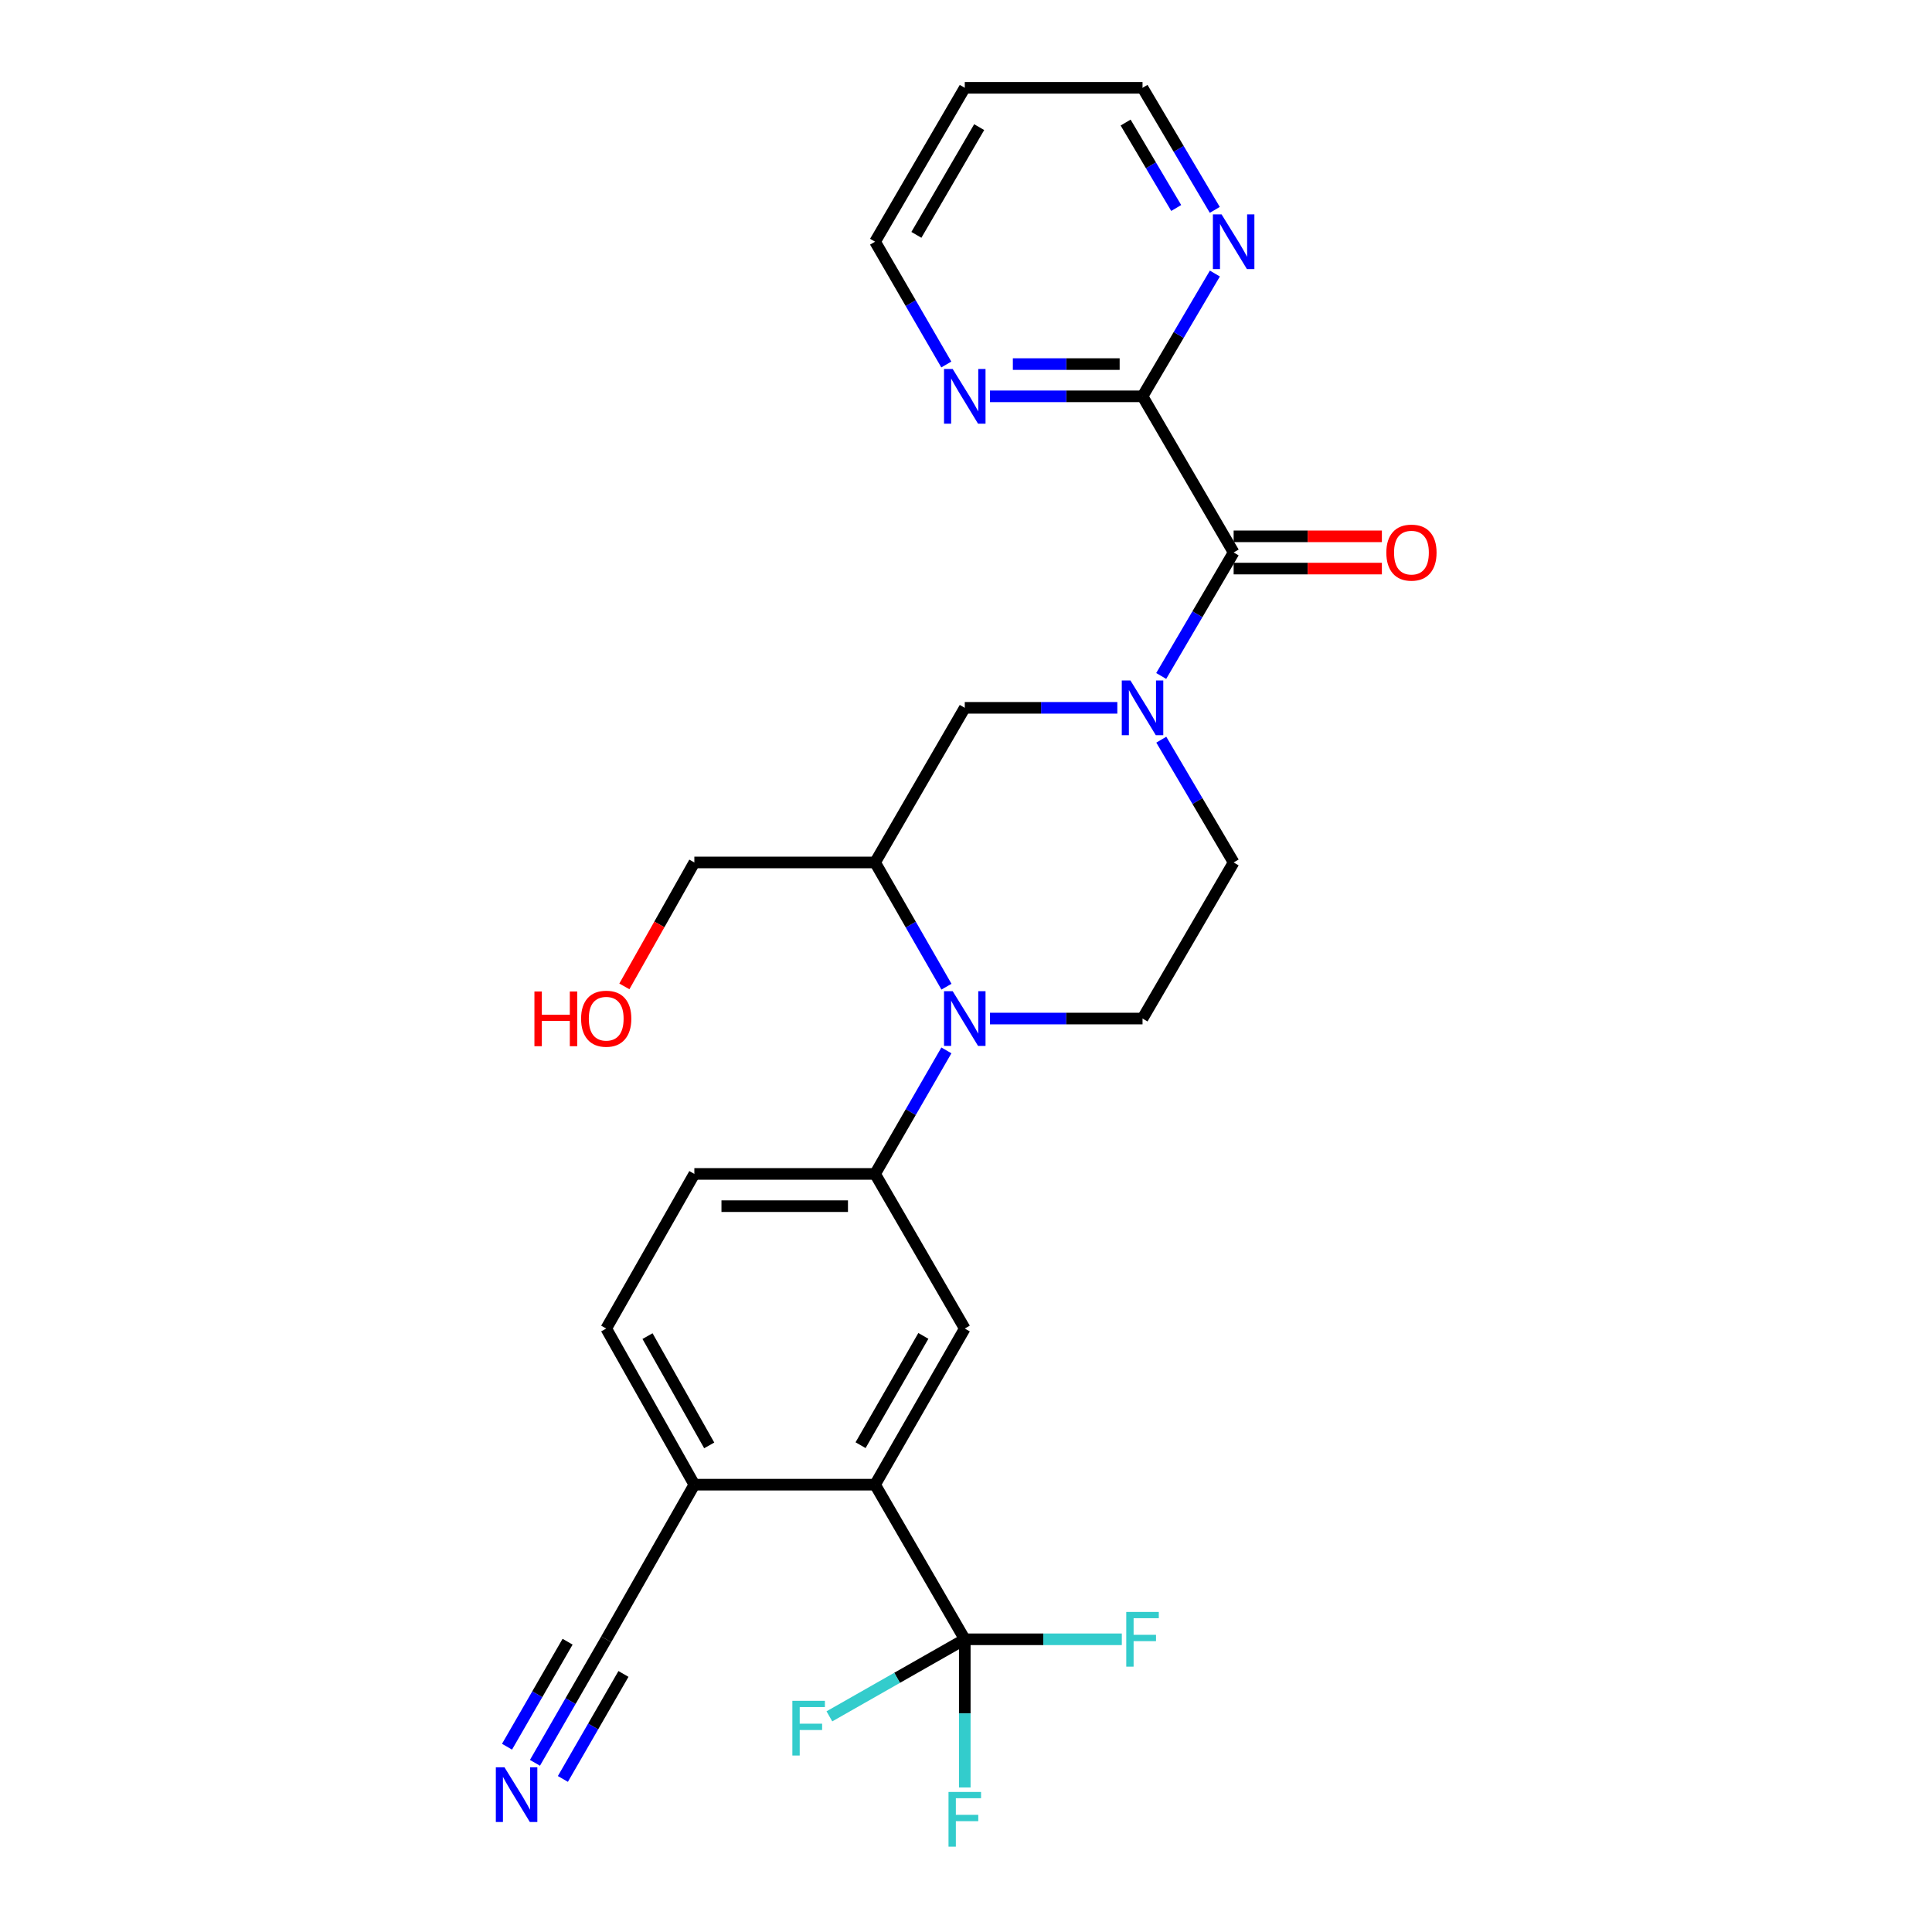 <?xml version='1.0' encoding='iso-8859-1'?>
<svg version='1.1' baseProfile='full'
              xmlns='http://www.w3.org/2000/svg'
                      xmlns:rdkit='http://www.rdkit.org/xml'
                      xmlns:xlink='http://www.w3.org/1999/xlink'
                  xml:space='preserve'
width='1000px' height='1000px' viewBox='0 0 1000 1000'>
<!-- END OF HEADER -->
<rect style='opacity:1.0;fill:#FFFFFF;stroke:none' width='1000' height='1000' x='0' y='0'> </rect>
<path class='bond-1' d='M 601.041,349.881 L 619.786,317.916' style='fill:none;fill-rule:evenodd;stroke:#0000FF;stroke-width:6px;stroke-linecap:butt;stroke-linejoin:miter;stroke-opacity:1' />
<path class='bond-1' d='M 619.786,317.916 L 638.531,285.95' style='fill:none;fill-rule:evenodd;stroke:#000000;stroke-width:6px;stroke-linecap:butt;stroke-linejoin:miter;stroke-opacity:1' />
<path class='bond-8' d='M 578.33,366.372 L 538.849,366.372' style='fill:none;fill-rule:evenodd;stroke:#0000FF;stroke-width:6px;stroke-linecap:butt;stroke-linejoin:miter;stroke-opacity:1' />
<path class='bond-8' d='M 538.849,366.372 L 499.367,366.372' style='fill:none;fill-rule:evenodd;stroke:#000000;stroke-width:6px;stroke-linecap:butt;stroke-linejoin:miter;stroke-opacity:1' />
<path class='bond-13' d='M 601.083,382.854 L 619.807,414.629' style='fill:none;fill-rule:evenodd;stroke:#0000FF;stroke-width:6px;stroke-linecap:butt;stroke-linejoin:miter;stroke-opacity:1' />
<path class='bond-13' d='M 619.807,414.629 L 638.531,446.404' style='fill:none;fill-rule:evenodd;stroke:#000000;stroke-width:6px;stroke-linecap:butt;stroke-linejoin:miter;stroke-opacity:1' />
<path class='bond-0' d='M 512.407,527.197 L 551.889,527.197' style='fill:none;fill-rule:evenodd;stroke:#0000FF;stroke-width:6px;stroke-linecap:butt;stroke-linejoin:miter;stroke-opacity:1' />
<path class='bond-0' d='M 551.889,527.197 L 591.37,527.197' style='fill:none;fill-rule:evenodd;stroke:#000000;stroke-width:6px;stroke-linecap:butt;stroke-linejoin:miter;stroke-opacity:1' />
<path class='bond-5' d='M 489.852,543.678 L 471.395,575.648' style='fill:none;fill-rule:evenodd;stroke:#0000FF;stroke-width:6px;stroke-linecap:butt;stroke-linejoin:miter;stroke-opacity:1' />
<path class='bond-5' d='M 471.395,575.648 L 452.939,607.619' style='fill:none;fill-rule:evenodd;stroke:#000000;stroke-width:6px;stroke-linecap:butt;stroke-linejoin:miter;stroke-opacity:1' />
<path class='bond-27' d='M 489.891,510.707 L 471.415,478.556' style='fill:none;fill-rule:evenodd;stroke:#0000FF;stroke-width:6px;stroke-linecap:butt;stroke-linejoin:miter;stroke-opacity:1' />
<path class='bond-27' d='M 471.415,478.556 L 452.939,446.404' style='fill:none;fill-rule:evenodd;stroke:#000000;stroke-width:6px;stroke-linecap:butt;stroke-linejoin:miter;stroke-opacity:1' />
<path class='bond-7' d='M 638.531,285.95 L 591.37,205.139' style='fill:none;fill-rule:evenodd;stroke:#000000;stroke-width:6px;stroke-linecap:butt;stroke-linejoin:miter;stroke-opacity:1' />
<path class='bond-16' d='M 638.531,294.296 L 676.896,294.296' style='fill:none;fill-rule:evenodd;stroke:#000000;stroke-width:6px;stroke-linecap:butt;stroke-linejoin:miter;stroke-opacity:1' />
<path class='bond-16' d='M 676.896,294.296 L 715.261,294.296' style='fill:none;fill-rule:evenodd;stroke:#FF0000;stroke-width:6px;stroke-linecap:butt;stroke-linejoin:miter;stroke-opacity:1' />
<path class='bond-16' d='M 638.531,277.605 L 676.896,277.605' style='fill:none;fill-rule:evenodd;stroke:#000000;stroke-width:6px;stroke-linecap:butt;stroke-linejoin:miter;stroke-opacity:1' />
<path class='bond-16' d='M 676.896,277.605 L 715.261,277.605' style='fill:none;fill-rule:evenodd;stroke:#FF0000;stroke-width:6px;stroke-linecap:butt;stroke-linejoin:miter;stroke-opacity:1' />
<path class='bond-2' d='M 499.367,848.494 L 452.939,768.462' style='fill:none;fill-rule:evenodd;stroke:#000000;stroke-width:6px;stroke-linecap:butt;stroke-linejoin:miter;stroke-opacity:1' />
<path class='bond-19' d='M 499.367,848.494 L 540.009,848.494' style='fill:none;fill-rule:evenodd;stroke:#000000;stroke-width:6px;stroke-linecap:butt;stroke-linejoin:miter;stroke-opacity:1' />
<path class='bond-19' d='M 540.009,848.494 L 580.65,848.494' style='fill:none;fill-rule:evenodd;stroke:#33CCCC;stroke-width:6px;stroke-linecap:butt;stroke-linejoin:miter;stroke-opacity:1' />
<path class='bond-20' d='M 499.367,848.494 L 499.367,886.84' style='fill:none;fill-rule:evenodd;stroke:#000000;stroke-width:6px;stroke-linecap:butt;stroke-linejoin:miter;stroke-opacity:1' />
<path class='bond-20' d='M 499.367,886.84 L 499.367,925.186' style='fill:none;fill-rule:evenodd;stroke:#33CCCC;stroke-width:6px;stroke-linecap:butt;stroke-linejoin:miter;stroke-opacity:1' />
<path class='bond-21' d='M 499.367,848.494 L 464.329,868.437' style='fill:none;fill-rule:evenodd;stroke:#000000;stroke-width:6px;stroke-linecap:butt;stroke-linejoin:miter;stroke-opacity:1' />
<path class='bond-21' d='M 464.329,868.437 L 429.291,888.38' style='fill:none;fill-rule:evenodd;stroke:#33CCCC;stroke-width:6px;stroke-linecap:butt;stroke-linejoin:miter;stroke-opacity:1' />
<path class='bond-3' d='M 452.939,768.462 L 499.367,687.651' style='fill:none;fill-rule:evenodd;stroke:#000000;stroke-width:6px;stroke-linecap:butt;stroke-linejoin:miter;stroke-opacity:1' />
<path class='bond-3' d='M 445.431,748.026 L 477.93,691.458' style='fill:none;fill-rule:evenodd;stroke:#000000;stroke-width:6px;stroke-linecap:butt;stroke-linejoin:miter;stroke-opacity:1' />
<path class='bond-29' d='M 452.939,768.462 L 359.396,768.462' style='fill:none;fill-rule:evenodd;stroke:#000000;stroke-width:6px;stroke-linecap:butt;stroke-linejoin:miter;stroke-opacity:1' />
<path class='bond-4' d='M 452.939,446.404 L 499.367,366.372' style='fill:none;fill-rule:evenodd;stroke:#000000;stroke-width:6px;stroke-linecap:butt;stroke-linejoin:miter;stroke-opacity:1' />
<path class='bond-22' d='M 452.939,446.404 L 359.396,446.404' style='fill:none;fill-rule:evenodd;stroke:#000000;stroke-width:6px;stroke-linecap:butt;stroke-linejoin:miter;stroke-opacity:1' />
<path class='bond-6' d='M 452.939,607.619 L 499.367,687.651' style='fill:none;fill-rule:evenodd;stroke:#000000;stroke-width:6px;stroke-linecap:butt;stroke-linejoin:miter;stroke-opacity:1' />
<path class='bond-17' d='M 452.939,607.619 L 359.396,607.619' style='fill:none;fill-rule:evenodd;stroke:#000000;stroke-width:6px;stroke-linecap:butt;stroke-linejoin:miter;stroke-opacity:1' />
<path class='bond-17' d='M 438.907,624.309 L 373.428,624.309' style='fill:none;fill-rule:evenodd;stroke:#000000;stroke-width:6px;stroke-linecap:butt;stroke-linejoin:miter;stroke-opacity:1' />
<path class='bond-14' d='M 591.37,205.139 L 551.889,205.139' style='fill:none;fill-rule:evenodd;stroke:#000000;stroke-width:6px;stroke-linecap:butt;stroke-linejoin:miter;stroke-opacity:1' />
<path class='bond-14' d='M 551.889,205.139 L 512.407,205.139' style='fill:none;fill-rule:evenodd;stroke:#0000FF;stroke-width:6px;stroke-linecap:butt;stroke-linejoin:miter;stroke-opacity:1' />
<path class='bond-14' d='M 579.526,188.448 L 551.889,188.448' style='fill:none;fill-rule:evenodd;stroke:#000000;stroke-width:6px;stroke-linecap:butt;stroke-linejoin:miter;stroke-opacity:1' />
<path class='bond-14' d='M 551.889,188.448 L 524.252,188.448' style='fill:none;fill-rule:evenodd;stroke:#0000FF;stroke-width:6px;stroke-linecap:butt;stroke-linejoin:miter;stroke-opacity:1' />
<path class='bond-15' d='M 591.37,205.139 L 610.094,173.364' style='fill:none;fill-rule:evenodd;stroke:#000000;stroke-width:6px;stroke-linecap:butt;stroke-linejoin:miter;stroke-opacity:1' />
<path class='bond-15' d='M 610.094,173.364 L 628.818,141.589' style='fill:none;fill-rule:evenodd;stroke:#0000FF;stroke-width:6px;stroke-linecap:butt;stroke-linejoin:miter;stroke-opacity:1' />
<path class='bond-9' d='M 276.891,912.435 L 295.333,880.465' style='fill:none;fill-rule:evenodd;stroke:#0000FF;stroke-width:6px;stroke-linecap:butt;stroke-linejoin:miter;stroke-opacity:1' />
<path class='bond-9' d='M 295.333,880.465 L 313.775,848.494' style='fill:none;fill-rule:evenodd;stroke:#000000;stroke-width:6px;stroke-linecap:butt;stroke-linejoin:miter;stroke-opacity:1' />
<path class='bond-9' d='M 291.349,920.775 L 307.024,893.6' style='fill:none;fill-rule:evenodd;stroke:#0000FF;stroke-width:6px;stroke-linecap:butt;stroke-linejoin:miter;stroke-opacity:1' />
<path class='bond-9' d='M 307.024,893.6 L 322.7,866.425' style='fill:none;fill-rule:evenodd;stroke:#000000;stroke-width:6px;stroke-linecap:butt;stroke-linejoin:miter;stroke-opacity:1' />
<path class='bond-9' d='M 262.433,904.095 L 278.109,876.92' style='fill:none;fill-rule:evenodd;stroke:#0000FF;stroke-width:6px;stroke-linecap:butt;stroke-linejoin:miter;stroke-opacity:1' />
<path class='bond-9' d='M 278.109,876.92 L 293.784,849.746' style='fill:none;fill-rule:evenodd;stroke:#000000;stroke-width:6px;stroke-linecap:butt;stroke-linejoin:miter;stroke-opacity:1' />
<path class='bond-10' d='M 591.37,527.197 L 638.531,446.404' style='fill:none;fill-rule:evenodd;stroke:#000000;stroke-width:6px;stroke-linecap:butt;stroke-linejoin:miter;stroke-opacity:1' />
<path class='bond-11' d='M 313.775,848.494 L 359.396,768.462' style='fill:none;fill-rule:evenodd;stroke:#000000;stroke-width:6px;stroke-linecap:butt;stroke-linejoin:miter;stroke-opacity:1' />
<path class='bond-12' d='M 359.396,768.462 L 313.775,687.651' style='fill:none;fill-rule:evenodd;stroke:#000000;stroke-width:6px;stroke-linecap:butt;stroke-linejoin:miter;stroke-opacity:1' />
<path class='bond-12' d='M 367.088,748.135 L 335.153,691.567' style='fill:none;fill-rule:evenodd;stroke:#000000;stroke-width:6px;stroke-linecap:butt;stroke-linejoin:miter;stroke-opacity:1' />
<path class='bond-24' d='M 489.811,188.666 L 471.375,156.886' style='fill:none;fill-rule:evenodd;stroke:#0000FF;stroke-width:6px;stroke-linecap:butt;stroke-linejoin:miter;stroke-opacity:1' />
<path class='bond-24' d='M 471.375,156.886 L 452.939,125.107' style='fill:none;fill-rule:evenodd;stroke:#000000;stroke-width:6px;stroke-linecap:butt;stroke-linejoin:miter;stroke-opacity:1' />
<path class='bond-25' d='M 628.777,108.632 L 610.074,77.043' style='fill:none;fill-rule:evenodd;stroke:#0000FF;stroke-width:6px;stroke-linecap:butt;stroke-linejoin:miter;stroke-opacity:1' />
<path class='bond-25' d='M 610.074,77.043 L 591.37,45.455' style='fill:none;fill-rule:evenodd;stroke:#000000;stroke-width:6px;stroke-linecap:butt;stroke-linejoin:miter;stroke-opacity:1' />
<path class='bond-25' d='M 608.804,107.659 L 595.711,85.547' style='fill:none;fill-rule:evenodd;stroke:#0000FF;stroke-width:6px;stroke-linecap:butt;stroke-linejoin:miter;stroke-opacity:1' />
<path class='bond-25' d='M 595.711,85.547 L 582.619,63.435' style='fill:none;fill-rule:evenodd;stroke:#000000;stroke-width:6px;stroke-linecap:butt;stroke-linejoin:miter;stroke-opacity:1' />
<path class='bond-18' d='M 359.396,607.619 L 313.775,687.651' style='fill:none;fill-rule:evenodd;stroke:#000000;stroke-width:6px;stroke-linecap:butt;stroke-linejoin:miter;stroke-opacity:1' />
<path class='bond-26' d='M 359.396,446.404 L 341.284,478.481' style='fill:none;fill-rule:evenodd;stroke:#000000;stroke-width:6px;stroke-linecap:butt;stroke-linejoin:miter;stroke-opacity:1' />
<path class='bond-26' d='M 341.284,478.481 L 323.171,510.557' style='fill:none;fill-rule:evenodd;stroke:#FF0000;stroke-width:6px;stroke-linecap:butt;stroke-linejoin:miter;stroke-opacity:1' />
<path class='bond-23' d='M 499.367,45.455 L 591.37,45.455' style='fill:none;fill-rule:evenodd;stroke:#000000;stroke-width:6px;stroke-linecap:butt;stroke-linejoin:miter;stroke-opacity:1' />
<path class='bond-28' d='M 499.367,45.455 L 452.939,125.107' style='fill:none;fill-rule:evenodd;stroke:#000000;stroke-width:6px;stroke-linecap:butt;stroke-linejoin:miter;stroke-opacity:1' />
<path class='bond-28' d='M 506.823,65.808 L 474.323,121.564' style='fill:none;fill-rule:evenodd;stroke:#000000;stroke-width:6px;stroke-linecap:butt;stroke-linejoin:miter;stroke-opacity:1' />
<path  class='atom-0' d='M 585.11 352.212
L 594.39 367.212
Q 595.31 368.692, 596.79 371.372
Q 598.27 374.052, 598.35 374.212
L 598.35 352.212
L 602.11 352.212
L 602.11 380.532
L 598.23 380.532
L 588.27 364.132
Q 587.11 362.212, 585.87 360.012
Q 584.67 357.812, 584.31 357.132
L 584.31 380.532
L 580.63 380.532
L 580.63 352.212
L 585.11 352.212
' fill='#0000FF'/>
<path  class='atom-1' d='M 493.107 513.037
L 502.387 528.037
Q 503.307 529.517, 504.787 532.197
Q 506.267 534.877, 506.347 535.037
L 506.347 513.037
L 510.107 513.037
L 510.107 541.357
L 506.227 541.357
L 496.267 524.957
Q 495.107 523.037, 493.867 520.837
Q 492.667 518.637, 492.307 517.957
L 492.307 541.357
L 488.627 541.357
L 488.627 513.037
L 493.107 513.037
' fill='#0000FF'/>
<path  class='atom-10' d='M 261.124 914.756
L 270.404 929.756
Q 271.324 931.236, 272.804 933.916
Q 274.284 936.596, 274.364 936.756
L 274.364 914.756
L 278.124 914.756
L 278.124 943.076
L 274.244 943.076
L 264.284 926.676
Q 263.124 924.756, 261.884 922.556
Q 260.684 920.356, 260.324 919.676
L 260.324 943.076
L 256.644 943.076
L 256.644 914.756
L 261.124 914.756
' fill='#0000FF'/>
<path  class='atom-15' d='M 493.107 190.979
L 502.387 205.979
Q 503.307 207.459, 504.787 210.139
Q 506.267 212.819, 506.347 212.979
L 506.347 190.979
L 510.107 190.979
L 510.107 219.299
L 506.227 219.299
L 496.267 202.899
Q 495.107 200.979, 493.867 198.779
Q 492.667 196.579, 492.307 195.899
L 492.307 219.299
L 488.627 219.299
L 488.627 190.979
L 493.107 190.979
' fill='#0000FF'/>
<path  class='atom-16' d='M 632.271 110.947
L 641.551 125.947
Q 642.471 127.427, 643.951 130.107
Q 645.431 132.787, 645.511 132.947
L 645.511 110.947
L 649.271 110.947
L 649.271 139.267
L 645.391 139.267
L 635.431 122.867
Q 634.271 120.947, 633.031 118.747
Q 631.831 116.547, 631.471 115.867
L 631.471 139.267
L 627.791 139.267
L 627.791 110.947
L 632.271 110.947
' fill='#0000FF'/>
<path  class='atom-17' d='M 717.562 286.03
Q 717.562 279.23, 720.922 275.43
Q 724.282 271.63, 730.562 271.63
Q 736.842 271.63, 740.202 275.43
Q 743.562 279.23, 743.562 286.03
Q 743.562 292.91, 740.162 296.83
Q 736.762 300.71, 730.562 300.71
Q 724.322 300.71, 720.922 296.83
Q 717.562 292.95, 717.562 286.03
M 730.562 297.51
Q 734.882 297.51, 737.202 294.63
Q 739.562 291.71, 739.562 286.03
Q 739.562 280.47, 737.202 277.67
Q 734.882 274.83, 730.562 274.83
Q 726.242 274.83, 723.882 277.63
Q 721.562 280.43, 721.562 286.03
Q 721.562 291.75, 723.882 294.63
Q 726.242 297.51, 730.562 297.51
' fill='#FF0000'/>
<path  class='atom-20' d='M 582.95 834.334
L 599.79 834.334
L 599.79 837.574
L 586.75 837.574
L 586.75 846.174
L 598.35 846.174
L 598.35 849.454
L 586.75 849.454
L 586.75 862.654
L 582.95 862.654
L 582.95 834.334
' fill='#33CCCC'/>
<path  class='atom-21' d='M 490.947 927.515
L 507.787 927.515
L 507.787 930.755
L 494.747 930.755
L 494.747 939.355
L 506.347 939.355
L 506.347 942.635
L 494.747 942.635
L 494.747 955.835
L 490.947 955.835
L 490.947 927.515
' fill='#33CCCC'/>
<path  class='atom-22' d='M 410.127 880.336
L 426.967 880.336
L 426.967 883.576
L 413.927 883.576
L 413.927 892.176
L 425.527 892.176
L 425.527 895.456
L 413.927 895.456
L 413.927 908.656
L 410.127 908.656
L 410.127 880.336
' fill='#33CCCC'/>
<path  class='atom-27' d='M 276.615 513.197
L 280.455 513.197
L 280.455 525.237
L 294.935 525.237
L 294.935 513.197
L 298.775 513.197
L 298.775 541.517
L 294.935 541.517
L 294.935 528.437
L 280.455 528.437
L 280.455 541.517
L 276.615 541.517
L 276.615 513.197
' fill='#FF0000'/>
<path  class='atom-27' d='M 300.775 527.277
Q 300.775 520.477, 304.135 516.677
Q 307.495 512.877, 313.775 512.877
Q 320.055 512.877, 323.415 516.677
Q 326.775 520.477, 326.775 527.277
Q 326.775 534.157, 323.375 538.077
Q 319.975 541.957, 313.775 541.957
Q 307.535 541.957, 304.135 538.077
Q 300.775 534.197, 300.775 527.277
M 313.775 538.757
Q 318.095 538.757, 320.415 535.877
Q 322.775 532.957, 322.775 527.277
Q 322.775 521.717, 320.415 518.917
Q 318.095 516.077, 313.775 516.077
Q 309.455 516.077, 307.095 518.877
Q 304.775 521.677, 304.775 527.277
Q 304.775 532.997, 307.095 535.877
Q 309.455 538.757, 313.775 538.757
' fill='#FF0000'/>
</svg>
